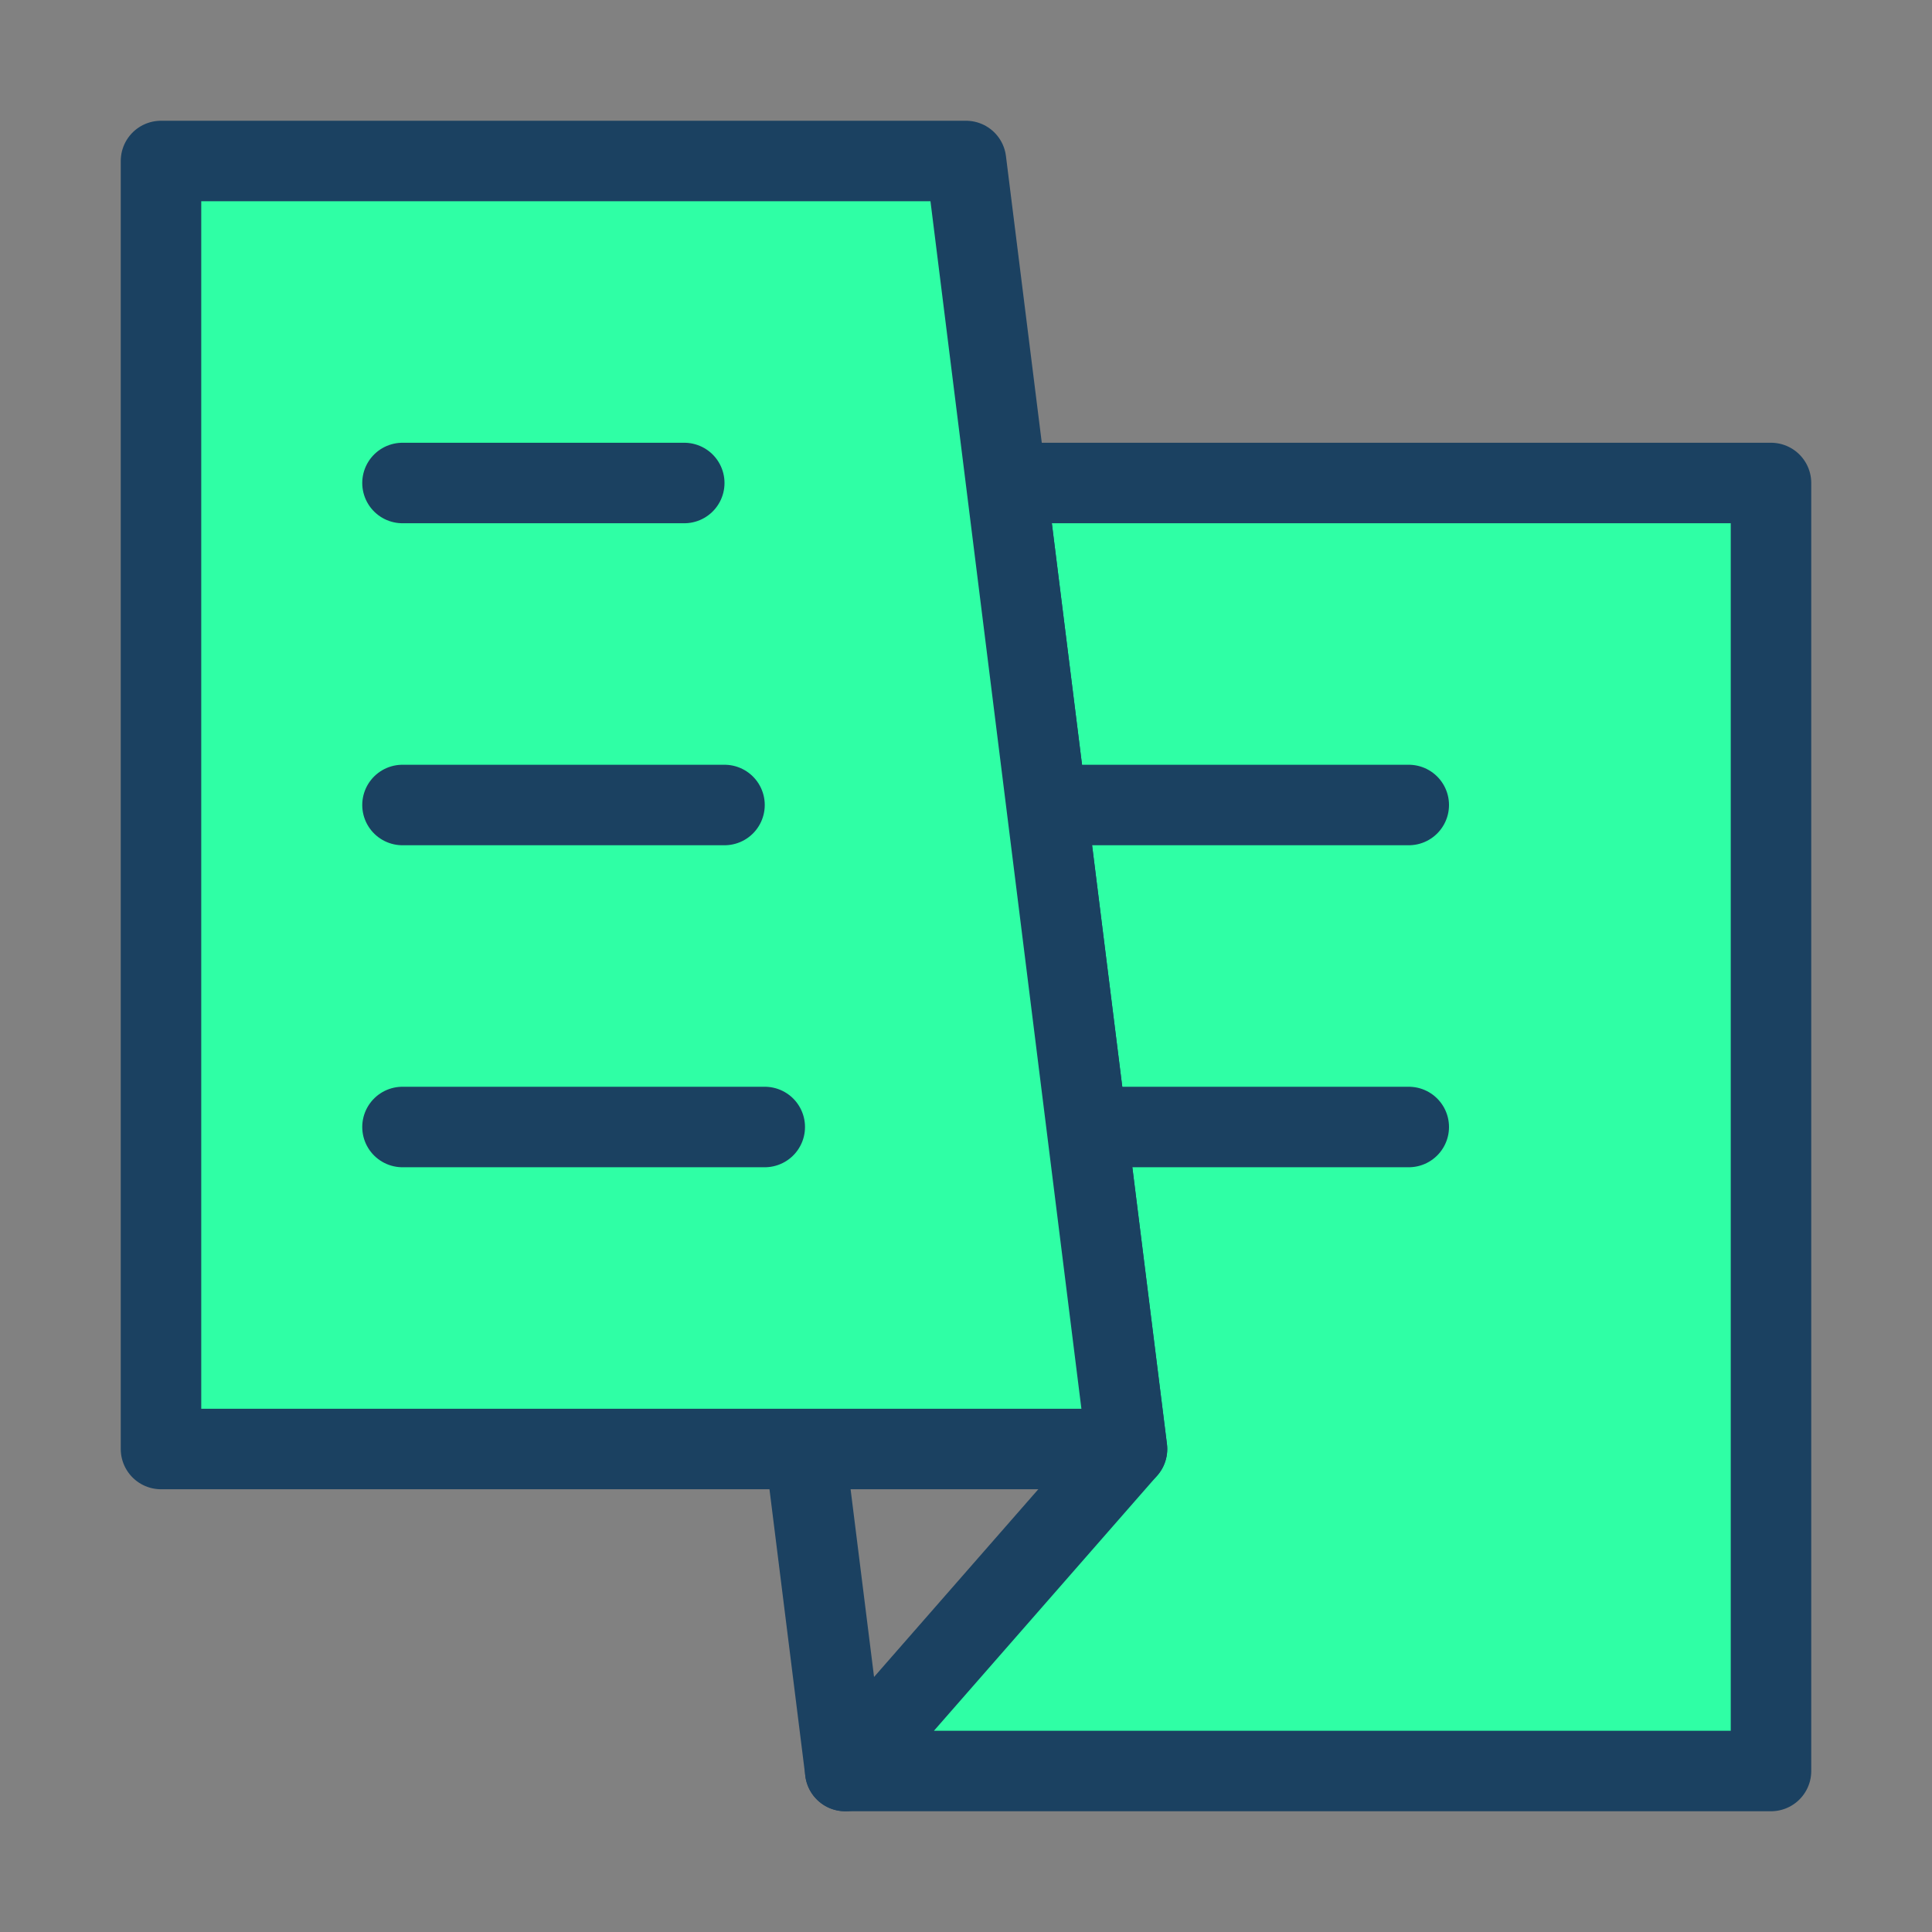 <?xml version="1.0" encoding="UTF-8"?><svg width="48" height="48" viewBox="0 0 48 48" fill="none" xmlns="http://www.w3.org/2000/svg"><rect x="0" y="0" width="48" height="48" fill="#808080" stroke="none"/><rect width="48" height="48" fill="white" fill-opacity="0.01"/><path d="M21 44L20 36" stroke="#1B4161" stroke-width="2" stroke-linecap="round" stroke-linejoin="round"/><path d="M44 44V12H25L26 20L27 28L28 36L21 44H44Z" fill="#2FFFA5" stroke="#1B4161" stroke-width="2" stroke-linecap="round" stroke-linejoin="round"/><path d="M27 28H35" stroke="#1B4161" stroke-width="2" stroke-linecap="round" stroke-linejoin="round"/><path d="M26 20H35" stroke="#1B4161" stroke-width="2" stroke-linecap="round" stroke-linejoin="round"/><path d="M4 4H24L25 12L26 20L27 28L28 36H20H4V4Z" fill="#2FFFA5" stroke="#1B4161" stroke-width="2" stroke-linecap="round" stroke-linejoin="round"/><path d="M10 12H17" stroke="#1B4161" stroke-width="2" stroke-linecap="round" stroke-linejoin="round"/><path d="M10 20H18" stroke="#1B4161" stroke-width="2" stroke-linecap="round" stroke-linejoin="round"/><path d="M10 28H19" stroke="#1B4161" stroke-width="2" stroke-linecap="round" stroke-linejoin="round"/></svg>